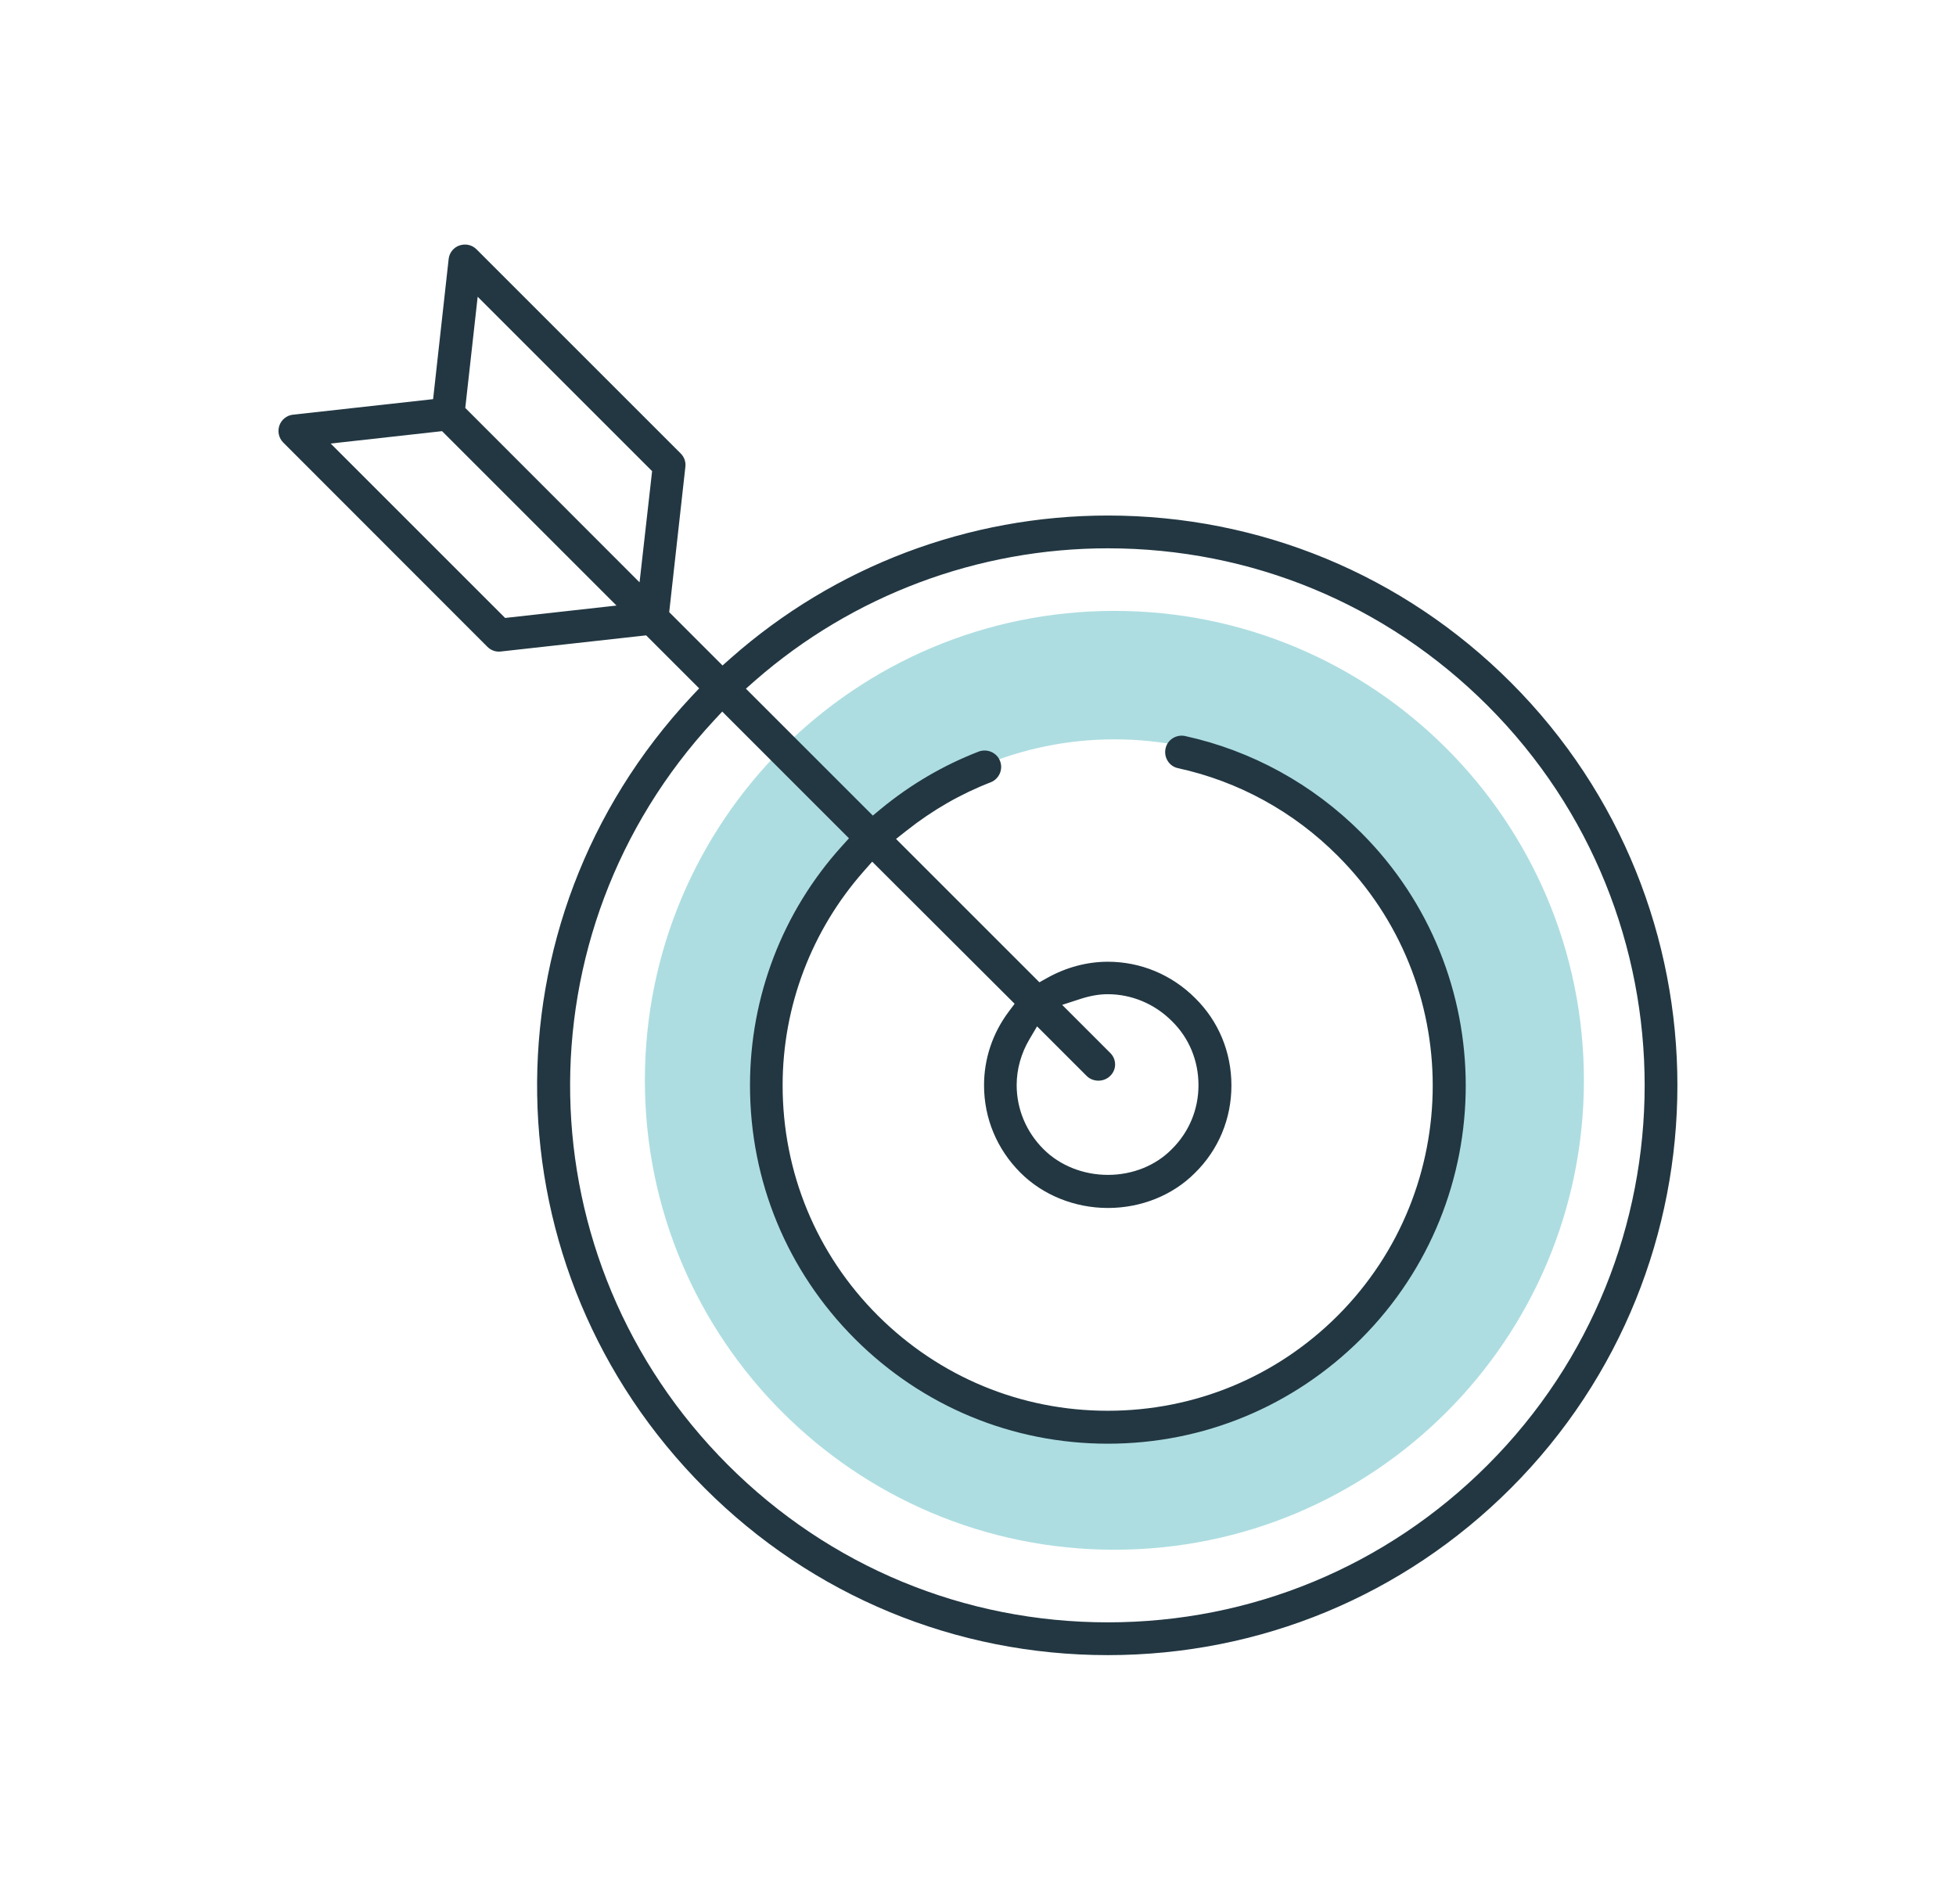 <?xml version="1.0" encoding="utf-8"?>
<!-- Generator: Adobe Illustrator 26.5.0, SVG Export Plug-In . SVG Version: 6.00 Build 0)  -->
<svg version="1.1" id="Layer_1" xmlns="http://www.w3.org/2000/svg" xmlns:xlink="http://www.w3.org/1999/xlink" x="0px" y="0px"
	 viewBox="0 0 124.69 121.39" style="enable-background:new 0 0 124.69 121.39;" xml:space="preserve">
<style type="text/css">
	.st0{fill:#427F80;}
	.st1{fill:#E75D54;}
	.st2{fill:#F5BC43;}
	.st3{fill:#223742;}
	.st4{fill:#ADDDE1;}
	.st5{fill:#83C8C0;}
	.st6{fill:#85C8C0;}
	.st7{fill:#223740;stroke:#223740;stroke-width:2;stroke-linecap:round;stroke-linejoin:round;stroke-miterlimit:10;}
	.st8{fill:#FFFFFF;}
	.st9{fill:#CCCCCC;}
	.st10{opacity:0.3;fill:#999999;}
	.st11{fill:#447F7F;}
	.st12{fill:#82C4BB;}
	.st13{fill:#E46867;}
	.st14{fill:#223740;}
	.st15{filter:url(#Adobe_OpacityMaskFilter);}
	.st16{filter:url(#Adobe_OpacityMaskFilter_00000096763048331514915930000004997369431945336963_);}
	.st17{mask:url(#SVGID_1_);fill:url(#SVGID_00000174598262941448459560000005502713353031629697_);}
	.st18{opacity:0.5;fill:url(#SVGID_00000037656660101481969340000018089123800245442199_);}
	.st19{fill:url(#SVGID_00000132787387123762826640000015931351045122697610_);}
	.st20{fill:#E45559;}
	.st21{fill:none;stroke:#223742;stroke-width:1.8;stroke-miterlimit:10;}
</style>
<g>
	<g>
		<g>
			<g>
				<path class="st4" d="M71.04,38.95c-16.53,0-29.93,13.4-29.93,29.93c0,16.53,13.4,29.93,29.93,29.93
					c16.53,0,29.93-13.4,29.93-29.93C100.97,52.35,87.57,38.95,71.04,38.95z M71.04,90.62c-12.01,0-21.74-9.73-21.74-21.74
					s9.73-21.74,21.74-21.74c12.01,0,21.74,9.73,21.74,21.74S83.04,90.62,71.04,90.62z"/>
			</g>
		</g>
	</g>
	<g>
		<g>
			<g>
				<path class="st3" d="M96.31,43.51c-6.86-6.86-15.99-10.64-25.69-10.64c-8.87,0-17.4,3.23-24.03,9.09l-0.53,0.47l-3.4-3.4
					l1.03-9.26c0.04-0.32-0.07-0.63-0.3-0.86L30.38,15.9c-0.29-0.29-0.7-0.38-1.09-0.25c-0.38,0.13-0.65,0.47-0.69,0.87l-0.99,8.93
					l-8.93,0.99c-0.4,0.04-0.74,0.32-0.87,0.69c-0.13,0.38-0.04,0.8,0.25,1.09l13.01,13.02c0.22,0.22,0.53,0.34,0.85,0.3l9.27-1.03
					l3.38,3.38l-0.5,0.53C30.64,58.8,31.01,80.97,44.93,94.89c6.86,6.86,15.99,10.64,25.69,10.64c9.7,0,18.83-3.78,25.69-10.64
					C110.47,80.72,110.47,57.67,96.31,43.51z M32.2,39.4L21.08,28.28l7.1-0.79l11.12,11.12L32.2,39.4z M40.77,37.13L29.66,26.01
					l0.79-7.09l11.12,11.12L40.77,37.13z M94.83,93.41c-6.47,6.47-15.07,10.03-24.21,10.03c-9.14,0-17.74-3.56-24.21-10.03
					c-13.07-13.07-13.46-33.92-0.9-47.47l0.53-0.57l8.08,8.08l-0.48,0.53c-3.76,4.17-5.83,9.57-5.83,15.22
					c0,6.11,2.37,11.84,6.68,16.16c4.31,4.31,10.04,6.69,16.13,6.69c6.1,0,11.83-2.38,16.15-6.69c8.89-8.91,8.89-23.38,0-32.27
					c-3.1-3.1-6.98-5.23-11.22-6.16c-0.27-0.06-0.55-0.01-0.79,0.14c-0.24,0.15-0.4,0.38-0.46,0.66c-0.06,0.27-0.01,0.55,0.14,0.79
					c0.15,0.24,0.38,0.4,0.66,0.46c3.85,0.84,7.37,2.77,10.18,5.59c8.07,8.07,8.07,21.22,0,29.31c-3.92,3.92-9.13,6.07-14.67,6.07
					c-5.53,0-10.73-2.16-14.65-6.07c-3.92-3.92-6.07-9.13-6.07-14.68c0-5.03,1.84-9.88,5.18-13.66l0.53-0.6L64.68,64l-0.39,0.52
					c-1.02,1.37-1.56,2.99-1.56,4.68c0,2.1,0.82,4.07,2.32,5.57c1.43,1.43,3.46,2.25,5.58,2.25c2.13,0,4.14-0.82,5.54-2.23
					c1.51-1.48,2.33-3.46,2.33-5.58c0-2.13-0.82-4.1-2.31-5.57c-1.5-1.5-3.48-2.32-5.57-2.32c-1.33,0-2.66,0.36-3.86,1.03l-0.5,0.28
					l-9.14-9.14l0.66-0.52c1.65-1.31,3.46-2.35,5.37-3.09c0.54-0.21,0.81-0.82,0.6-1.36c-0.21-0.54-0.82-0.8-1.36-0.6
					c-2.25,0.87-4.35,2.1-6.23,3.65L55.64,52l-8.09-8.09l0.6-0.53c6.22-5.43,14.2-8.42,22.47-8.42c9.14,0,17.74,3.56,24.21,10.03
					C108.18,58.34,108.18,80.06,94.83,93.41z M70.78,67.14l-3.07-3.07l1.17-0.38c0.62-0.2,1.19-0.3,1.73-0.3
					c1.53,0,2.99,0.61,4.1,1.72c1.09,1.07,1.69,2.52,1.69,4.08c0,1.56-0.61,3.01-1.72,4.1c-1.02,1.03-2.49,1.62-4.05,1.62
					c-1.58,0-3.07-0.6-4.11-1.64c-1.1-1.1-1.71-2.55-1.71-4.09c0-1,0.28-2.01,0.81-2.91l0.49-0.83l3.17,3.17
					c0.4,0.39,1.08,0.39,1.48,0C71.19,68.21,71.19,67.55,70.78,67.14z"/>
			</g>
		</g>
	</g>
</g>
</svg>
